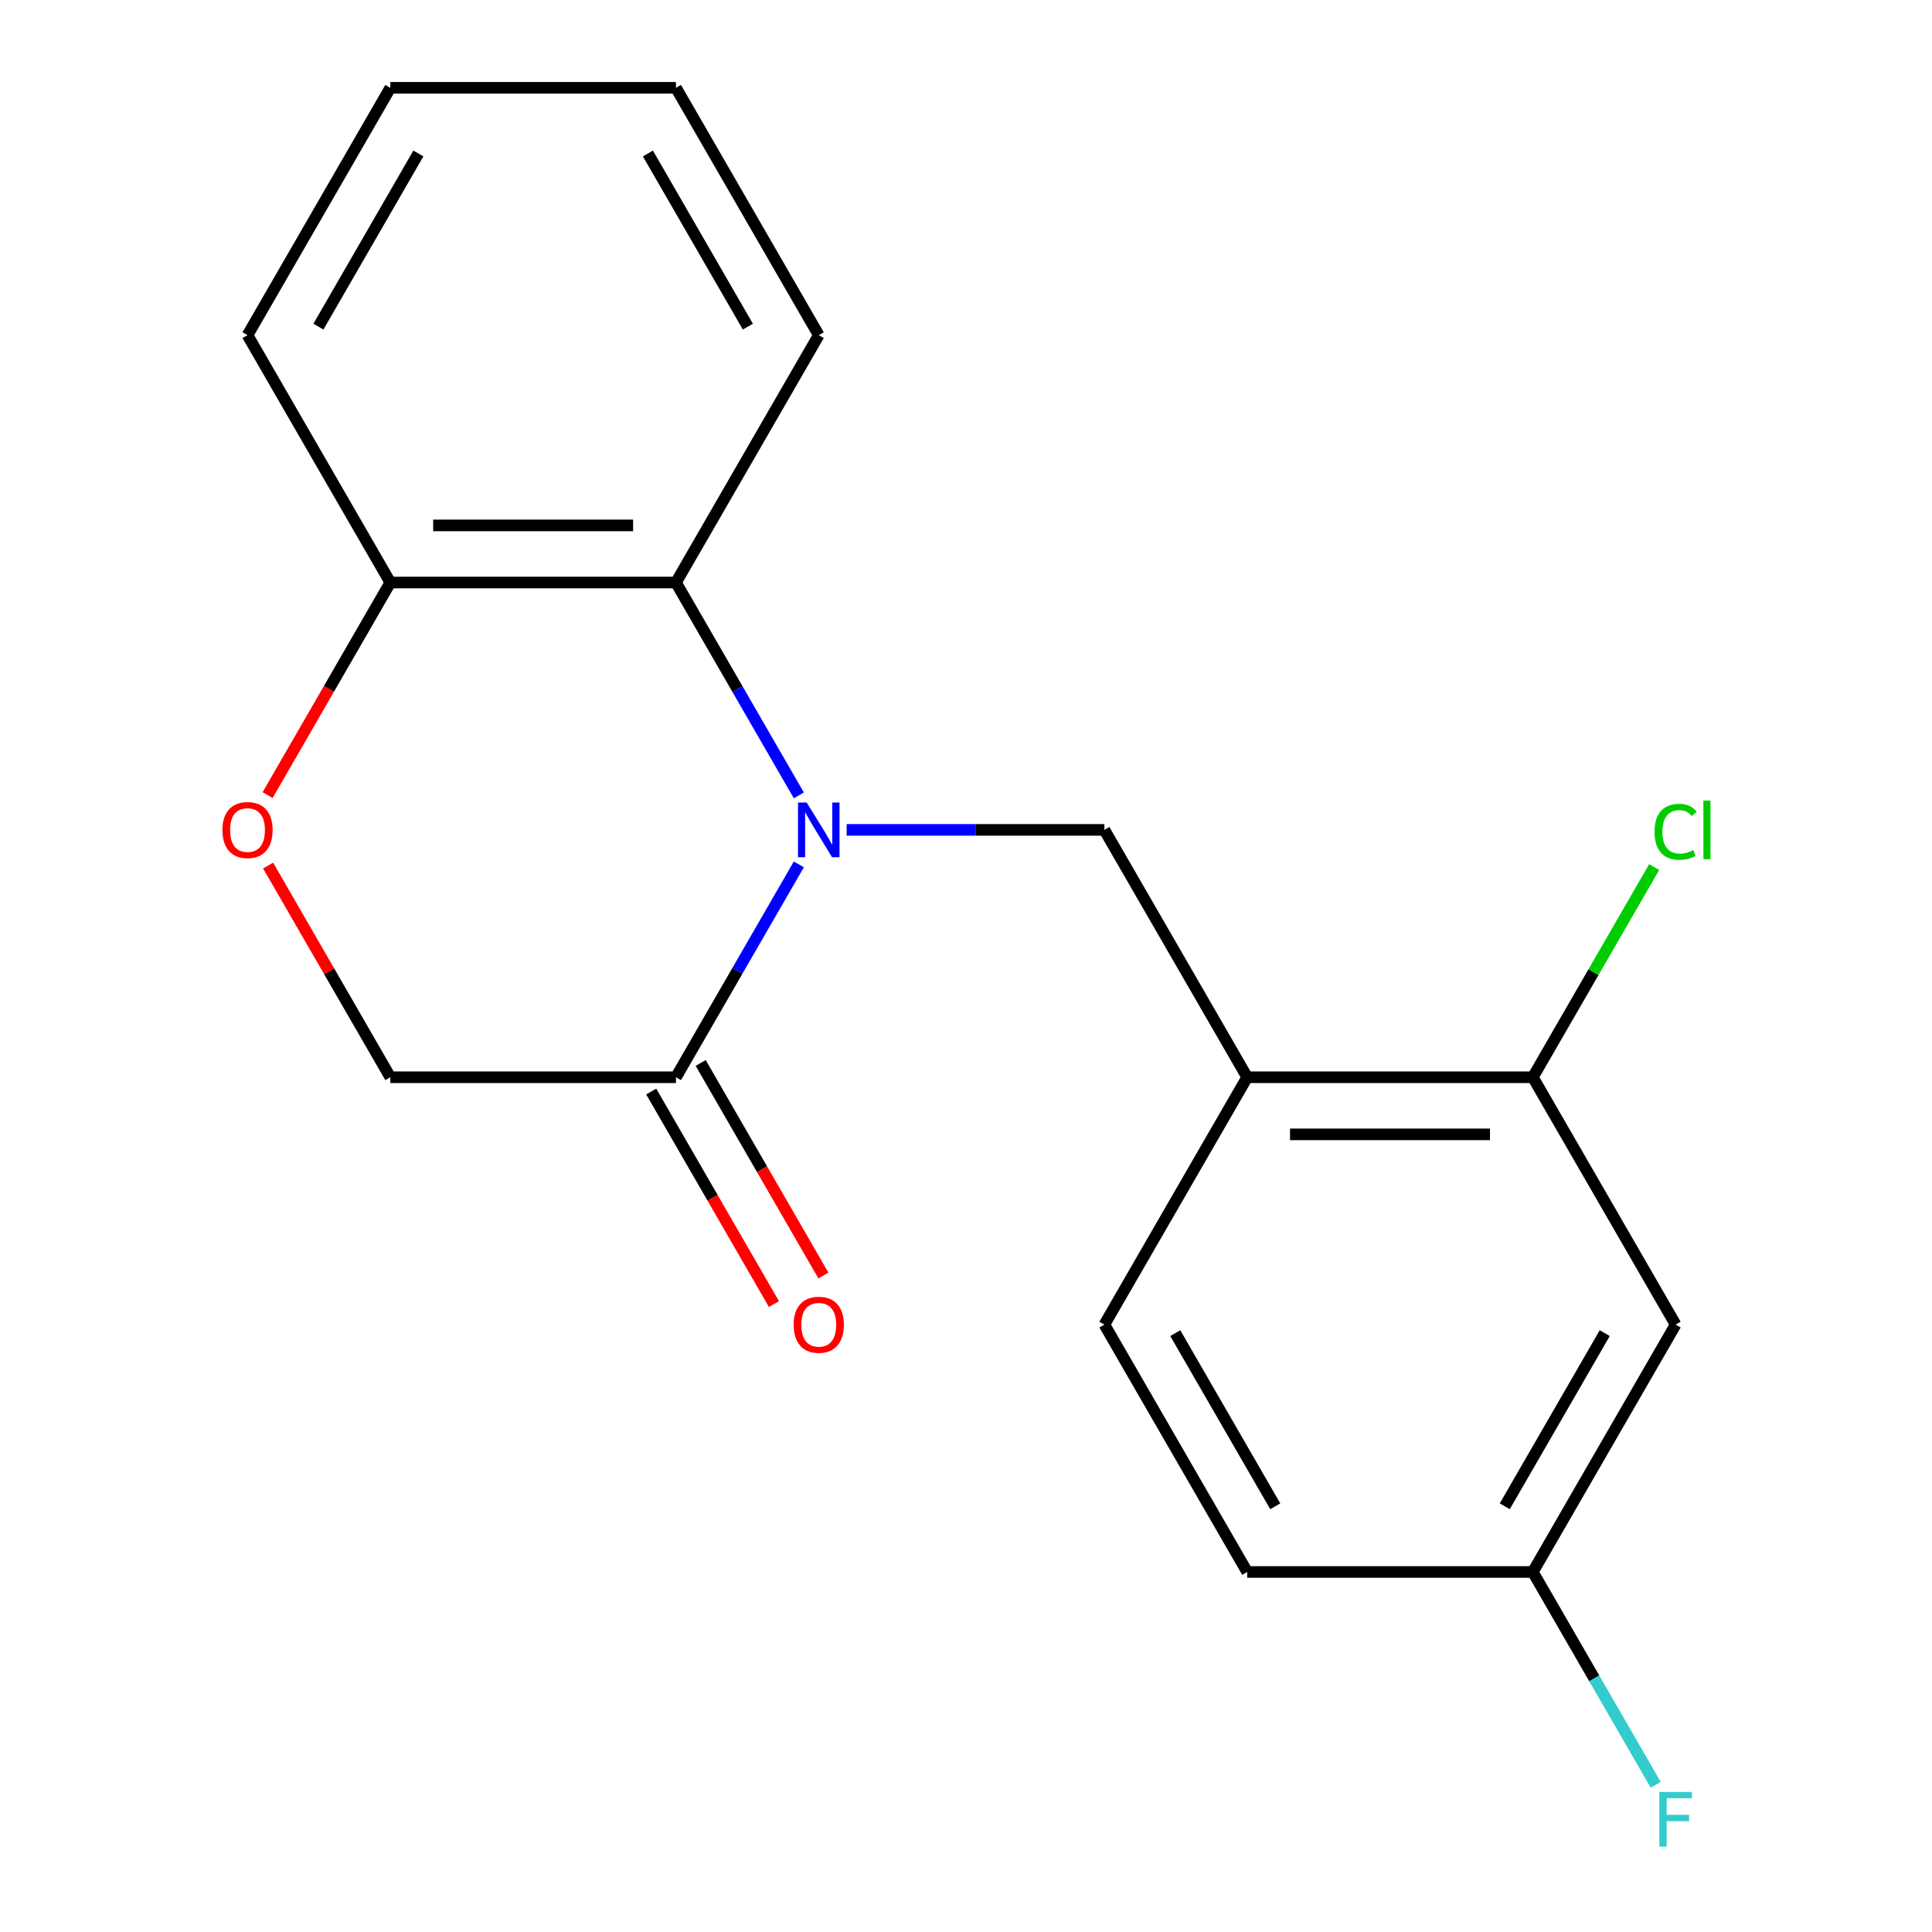<?xml version='1.0' encoding='iso-8859-1'?>
<svg version='1.1' baseProfile='full'
              xmlns='http://www.w3.org/2000/svg'
                      xmlns:rdkit='http://www.rdkit.org/xml'
                      xmlns:xlink='http://www.w3.org/1999/xlink'
                  xml:space='preserve'
width='1000px' height='1000px' viewBox='0 0 1000 1000'>
<!-- END OF HEADER -->
<rect style='opacity:1.0;fill:#FFFFFF;stroke:none' width='1000' height='1000' x='0' y='0'> </rect>
<path class='bond-0' d='M 438.226,429.549 L 504.928,429.549' style='fill:none;fill-rule:evenodd;stroke:#0000FF;stroke-width:6px;stroke-linecap:butt;stroke-linejoin:miter;stroke-opacity:1' />
<path class='bond-0' d='M 504.928,429.549 L 571.629,429.549' style='fill:none;fill-rule:evenodd;stroke:#000000;stroke-width:6px;stroke-linecap:butt;stroke-linejoin:miter;stroke-opacity:1' />
<path class='bond-1' d='M 413.481,447.405 L 381.676,502.493' style='fill:none;fill-rule:evenodd;stroke:#0000FF;stroke-width:6px;stroke-linecap:butt;stroke-linejoin:miter;stroke-opacity:1' />
<path class='bond-1' d='M 381.676,502.493 L 349.871,557.581' style='fill:none;fill-rule:evenodd;stroke:#000000;stroke-width:6px;stroke-linecap:butt;stroke-linejoin:miter;stroke-opacity:1' />
<path class='bond-2' d='M 413.481,411.693 L 381.676,356.605' style='fill:none;fill-rule:evenodd;stroke:#0000FF;stroke-width:6px;stroke-linecap:butt;stroke-linejoin:miter;stroke-opacity:1' />
<path class='bond-2' d='M 381.676,356.605 L 349.871,301.518' style='fill:none;fill-rule:evenodd;stroke:#000000;stroke-width:6px;stroke-linecap:butt;stroke-linejoin:miter;stroke-opacity:1' />
<path class='bond-3' d='M 571.629,429.549 L 645.548,557.581' style='fill:none;fill-rule:evenodd;stroke:#000000;stroke-width:6px;stroke-linecap:butt;stroke-linejoin:miter;stroke-opacity:1' />
<path class='bond-8' d='M 349.871,557.581 L 202.033,557.581' style='fill:none;fill-rule:evenodd;stroke:#000000;stroke-width:6px;stroke-linecap:butt;stroke-linejoin:miter;stroke-opacity:1' />
<path class='bond-9' d='M 337.068,564.973 L 368.827,619.98' style='fill:none;fill-rule:evenodd;stroke:#000000;stroke-width:6px;stroke-linecap:butt;stroke-linejoin:miter;stroke-opacity:1' />
<path class='bond-9' d='M 368.827,619.98 L 400.586,674.988' style='fill:none;fill-rule:evenodd;stroke:#FF0000;stroke-width:6px;stroke-linecap:butt;stroke-linejoin:miter;stroke-opacity:1' />
<path class='bond-9' d='M 362.675,550.189 L 394.433,605.197' style='fill:none;fill-rule:evenodd;stroke:#000000;stroke-width:6px;stroke-linecap:butt;stroke-linejoin:miter;stroke-opacity:1' />
<path class='bond-9' d='M 394.433,605.197 L 426.192,660.204' style='fill:none;fill-rule:evenodd;stroke:#FF0000;stroke-width:6px;stroke-linecap:butt;stroke-linejoin:miter;stroke-opacity:1' />
<path class='bond-6' d='M 349.871,301.518 L 202.033,301.518' style='fill:none;fill-rule:evenodd;stroke:#000000;stroke-width:6px;stroke-linecap:butt;stroke-linejoin:miter;stroke-opacity:1' />
<path class='bond-6' d='M 327.696,271.95 L 224.209,271.95' style='fill:none;fill-rule:evenodd;stroke:#000000;stroke-width:6px;stroke-linecap:butt;stroke-linejoin:miter;stroke-opacity:1' />
<path class='bond-15' d='M 349.871,301.518 L 423.791,173.486' style='fill:none;fill-rule:evenodd;stroke:#000000;stroke-width:6px;stroke-linecap:butt;stroke-linejoin:miter;stroke-opacity:1' />
<path class='bond-5' d='M 645.548,557.581 L 793.386,557.581' style='fill:none;fill-rule:evenodd;stroke:#000000;stroke-width:6px;stroke-linecap:butt;stroke-linejoin:miter;stroke-opacity:1' />
<path class='bond-5' d='M 667.723,587.148 L 771.21,587.148' style='fill:none;fill-rule:evenodd;stroke:#000000;stroke-width:6px;stroke-linecap:butt;stroke-linejoin:miter;stroke-opacity:1' />
<path class='bond-10' d='M 645.548,557.581 L 571.629,685.612' style='fill:none;fill-rule:evenodd;stroke:#000000;stroke-width:6px;stroke-linecap:butt;stroke-linejoin:miter;stroke-opacity:1' />
<path class='bond-4' d='M 138.77,448.005 L 170.402,502.793' style='fill:none;fill-rule:evenodd;stroke:#FF0000;stroke-width:6px;stroke-linecap:butt;stroke-linejoin:miter;stroke-opacity:1' />
<path class='bond-4' d='M 170.402,502.793 L 202.033,557.581' style='fill:none;fill-rule:evenodd;stroke:#000000;stroke-width:6px;stroke-linecap:butt;stroke-linejoin:miter;stroke-opacity:1' />
<path class='bond-19' d='M 138.516,411.533 L 170.275,356.525' style='fill:none;fill-rule:evenodd;stroke:#FF0000;stroke-width:6px;stroke-linecap:butt;stroke-linejoin:miter;stroke-opacity:1' />
<path class='bond-19' d='M 170.275,356.525 L 202.033,301.518' style='fill:none;fill-rule:evenodd;stroke:#000000;stroke-width:6px;stroke-linecap:butt;stroke-linejoin:miter;stroke-opacity:1' />
<path class='bond-7' d='M 793.386,557.581 L 867.305,685.612' style='fill:none;fill-rule:evenodd;stroke:#000000;stroke-width:6px;stroke-linecap:butt;stroke-linejoin:miter;stroke-opacity:1' />
<path class='bond-12' d='M 793.386,557.581 L 824.792,503.183' style='fill:none;fill-rule:evenodd;stroke:#000000;stroke-width:6px;stroke-linecap:butt;stroke-linejoin:miter;stroke-opacity:1' />
<path class='bond-12' d='M 824.792,503.183 L 856.199,448.785' style='fill:none;fill-rule:evenodd;stroke:#00CC00;stroke-width:6px;stroke-linecap:butt;stroke-linejoin:miter;stroke-opacity:1' />
<path class='bond-16' d='M 202.033,301.518 L 128.114,173.486' style='fill:none;fill-rule:evenodd;stroke:#000000;stroke-width:6px;stroke-linecap:butt;stroke-linejoin:miter;stroke-opacity:1' />
<path class='bond-11' d='M 867.305,685.612 L 793.386,813.644' style='fill:none;fill-rule:evenodd;stroke:#000000;stroke-width:6px;stroke-linecap:butt;stroke-linejoin:miter;stroke-opacity:1' />
<path class='bond-11' d='M 830.611,690.033 L 778.867,779.655' style='fill:none;fill-rule:evenodd;stroke:#000000;stroke-width:6px;stroke-linecap:butt;stroke-linejoin:miter;stroke-opacity:1' />
<path class='bond-13' d='M 571.629,685.612 L 645.548,813.644' style='fill:none;fill-rule:evenodd;stroke:#000000;stroke-width:6px;stroke-linecap:butt;stroke-linejoin:miter;stroke-opacity:1' />
<path class='bond-13' d='M 608.323,690.033 L 660.066,779.655' style='fill:none;fill-rule:evenodd;stroke:#000000;stroke-width:6px;stroke-linecap:butt;stroke-linejoin:miter;stroke-opacity:1' />
<path class='bond-14' d='M 793.386,813.644 L 825.191,868.732' style='fill:none;fill-rule:evenodd;stroke:#000000;stroke-width:6px;stroke-linecap:butt;stroke-linejoin:miter;stroke-opacity:1' />
<path class='bond-14' d='M 825.191,868.732 L 856.996,923.819' style='fill:none;fill-rule:evenodd;stroke:#33CCCC;stroke-width:6px;stroke-linecap:butt;stroke-linejoin:miter;stroke-opacity:1' />
<path class='bond-21' d='M 793.386,813.644 L 645.548,813.644' style='fill:none;fill-rule:evenodd;stroke:#000000;stroke-width:6px;stroke-linecap:butt;stroke-linejoin:miter;stroke-opacity:1' />
<path class='bond-17' d='M 423.791,173.486 L 349.871,45.455' style='fill:none;fill-rule:evenodd;stroke:#000000;stroke-width:6px;stroke-linecap:butt;stroke-linejoin:miter;stroke-opacity:1' />
<path class='bond-17' d='M 387.096,169.065 L 335.353,79.443' style='fill:none;fill-rule:evenodd;stroke:#000000;stroke-width:6px;stroke-linecap:butt;stroke-linejoin:miter;stroke-opacity:1' />
<path class='bond-20' d='M 128.114,173.486 L 202.033,45.455' style='fill:none;fill-rule:evenodd;stroke:#000000;stroke-width:6px;stroke-linecap:butt;stroke-linejoin:miter;stroke-opacity:1' />
<path class='bond-20' d='M 164.809,169.065 L 216.552,79.443' style='fill:none;fill-rule:evenodd;stroke:#000000;stroke-width:6px;stroke-linecap:butt;stroke-linejoin:miter;stroke-opacity:1' />
<path class='bond-18' d='M 349.871,45.455 L 202.033,45.455' style='fill:none;fill-rule:evenodd;stroke:#000000;stroke-width:6px;stroke-linecap:butt;stroke-linejoin:miter;stroke-opacity:1' />
<path  class='atom-0' d='M 417.531 415.389
L 426.811 430.389
Q 427.731 431.869, 429.211 434.549
Q 430.691 437.229, 430.771 437.389
L 430.771 415.389
L 434.531 415.389
L 434.531 443.709
L 430.651 443.709
L 420.691 427.309
Q 419.531 425.389, 418.291 423.189
Q 417.091 420.989, 416.731 420.309
L 416.731 443.709
L 413.051 443.709
L 413.051 415.389
L 417.531 415.389
' fill='#0000FF'/>
<path  class='atom-5' d='M 115.114 429.629
Q 115.114 422.829, 118.474 419.029
Q 121.834 415.229, 128.114 415.229
Q 134.394 415.229, 137.754 419.029
Q 141.114 422.829, 141.114 429.629
Q 141.114 436.509, 137.714 440.429
Q 134.314 444.309, 128.114 444.309
Q 121.874 444.309, 118.474 440.429
Q 115.114 436.549, 115.114 429.629
M 128.114 441.109
Q 132.434 441.109, 134.754 438.229
Q 137.114 435.309, 137.114 429.629
Q 137.114 424.069, 134.754 421.269
Q 132.434 418.429, 128.114 418.429
Q 123.794 418.429, 121.434 421.229
Q 119.114 424.029, 119.114 429.629
Q 119.114 435.349, 121.434 438.229
Q 123.794 441.109, 128.114 441.109
' fill='#FF0000'/>
<path  class='atom-10' d='M 410.791 685.692
Q 410.791 678.892, 414.151 675.092
Q 417.511 671.292, 423.791 671.292
Q 430.071 671.292, 433.431 675.092
Q 436.791 678.892, 436.791 685.692
Q 436.791 692.572, 433.391 696.492
Q 429.991 700.372, 423.791 700.372
Q 417.551 700.372, 414.151 696.492
Q 410.791 692.612, 410.791 685.692
M 423.791 697.172
Q 428.111 697.172, 430.431 694.292
Q 432.791 691.372, 432.791 685.692
Q 432.791 680.132, 430.431 677.332
Q 428.111 674.492, 423.791 674.492
Q 419.471 674.492, 417.111 677.292
Q 414.791 680.092, 414.791 685.692
Q 414.791 691.412, 417.111 694.292
Q 419.471 697.172, 423.791 697.172
' fill='#FF0000'/>
<path  class='atom-13' d='M 856.385 430.529
Q 856.385 423.489, 859.665 419.809
Q 862.985 416.089, 869.265 416.089
Q 875.105 416.089, 878.225 420.209
L 875.585 422.369
Q 873.305 419.369, 869.265 419.369
Q 864.985 419.369, 862.705 422.249
Q 860.465 425.089, 860.465 430.529
Q 860.465 436.129, 862.785 439.009
Q 865.145 441.889, 869.705 441.889
Q 872.825 441.889, 876.465 440.009
L 877.585 443.009
Q 876.105 443.969, 873.865 444.529
Q 871.625 445.089, 869.145 445.089
Q 862.985 445.089, 859.665 441.329
Q 856.385 437.569, 856.385 430.529
' fill='#00CC00'/>
<path  class='atom-13' d='M 881.665 414.369
L 885.345 414.369
L 885.345 444.729
L 881.665 444.729
L 881.665 414.369
' fill='#00CC00'/>
<path  class='atom-15' d='M 858.885 927.515
L 875.725 927.515
L 875.725 930.755
L 862.685 930.755
L 862.685 939.355
L 874.285 939.355
L 874.285 942.635
L 862.685 942.635
L 862.685 955.835
L 858.885 955.835
L 858.885 927.515
' fill='#33CCCC'/>
</svg>
